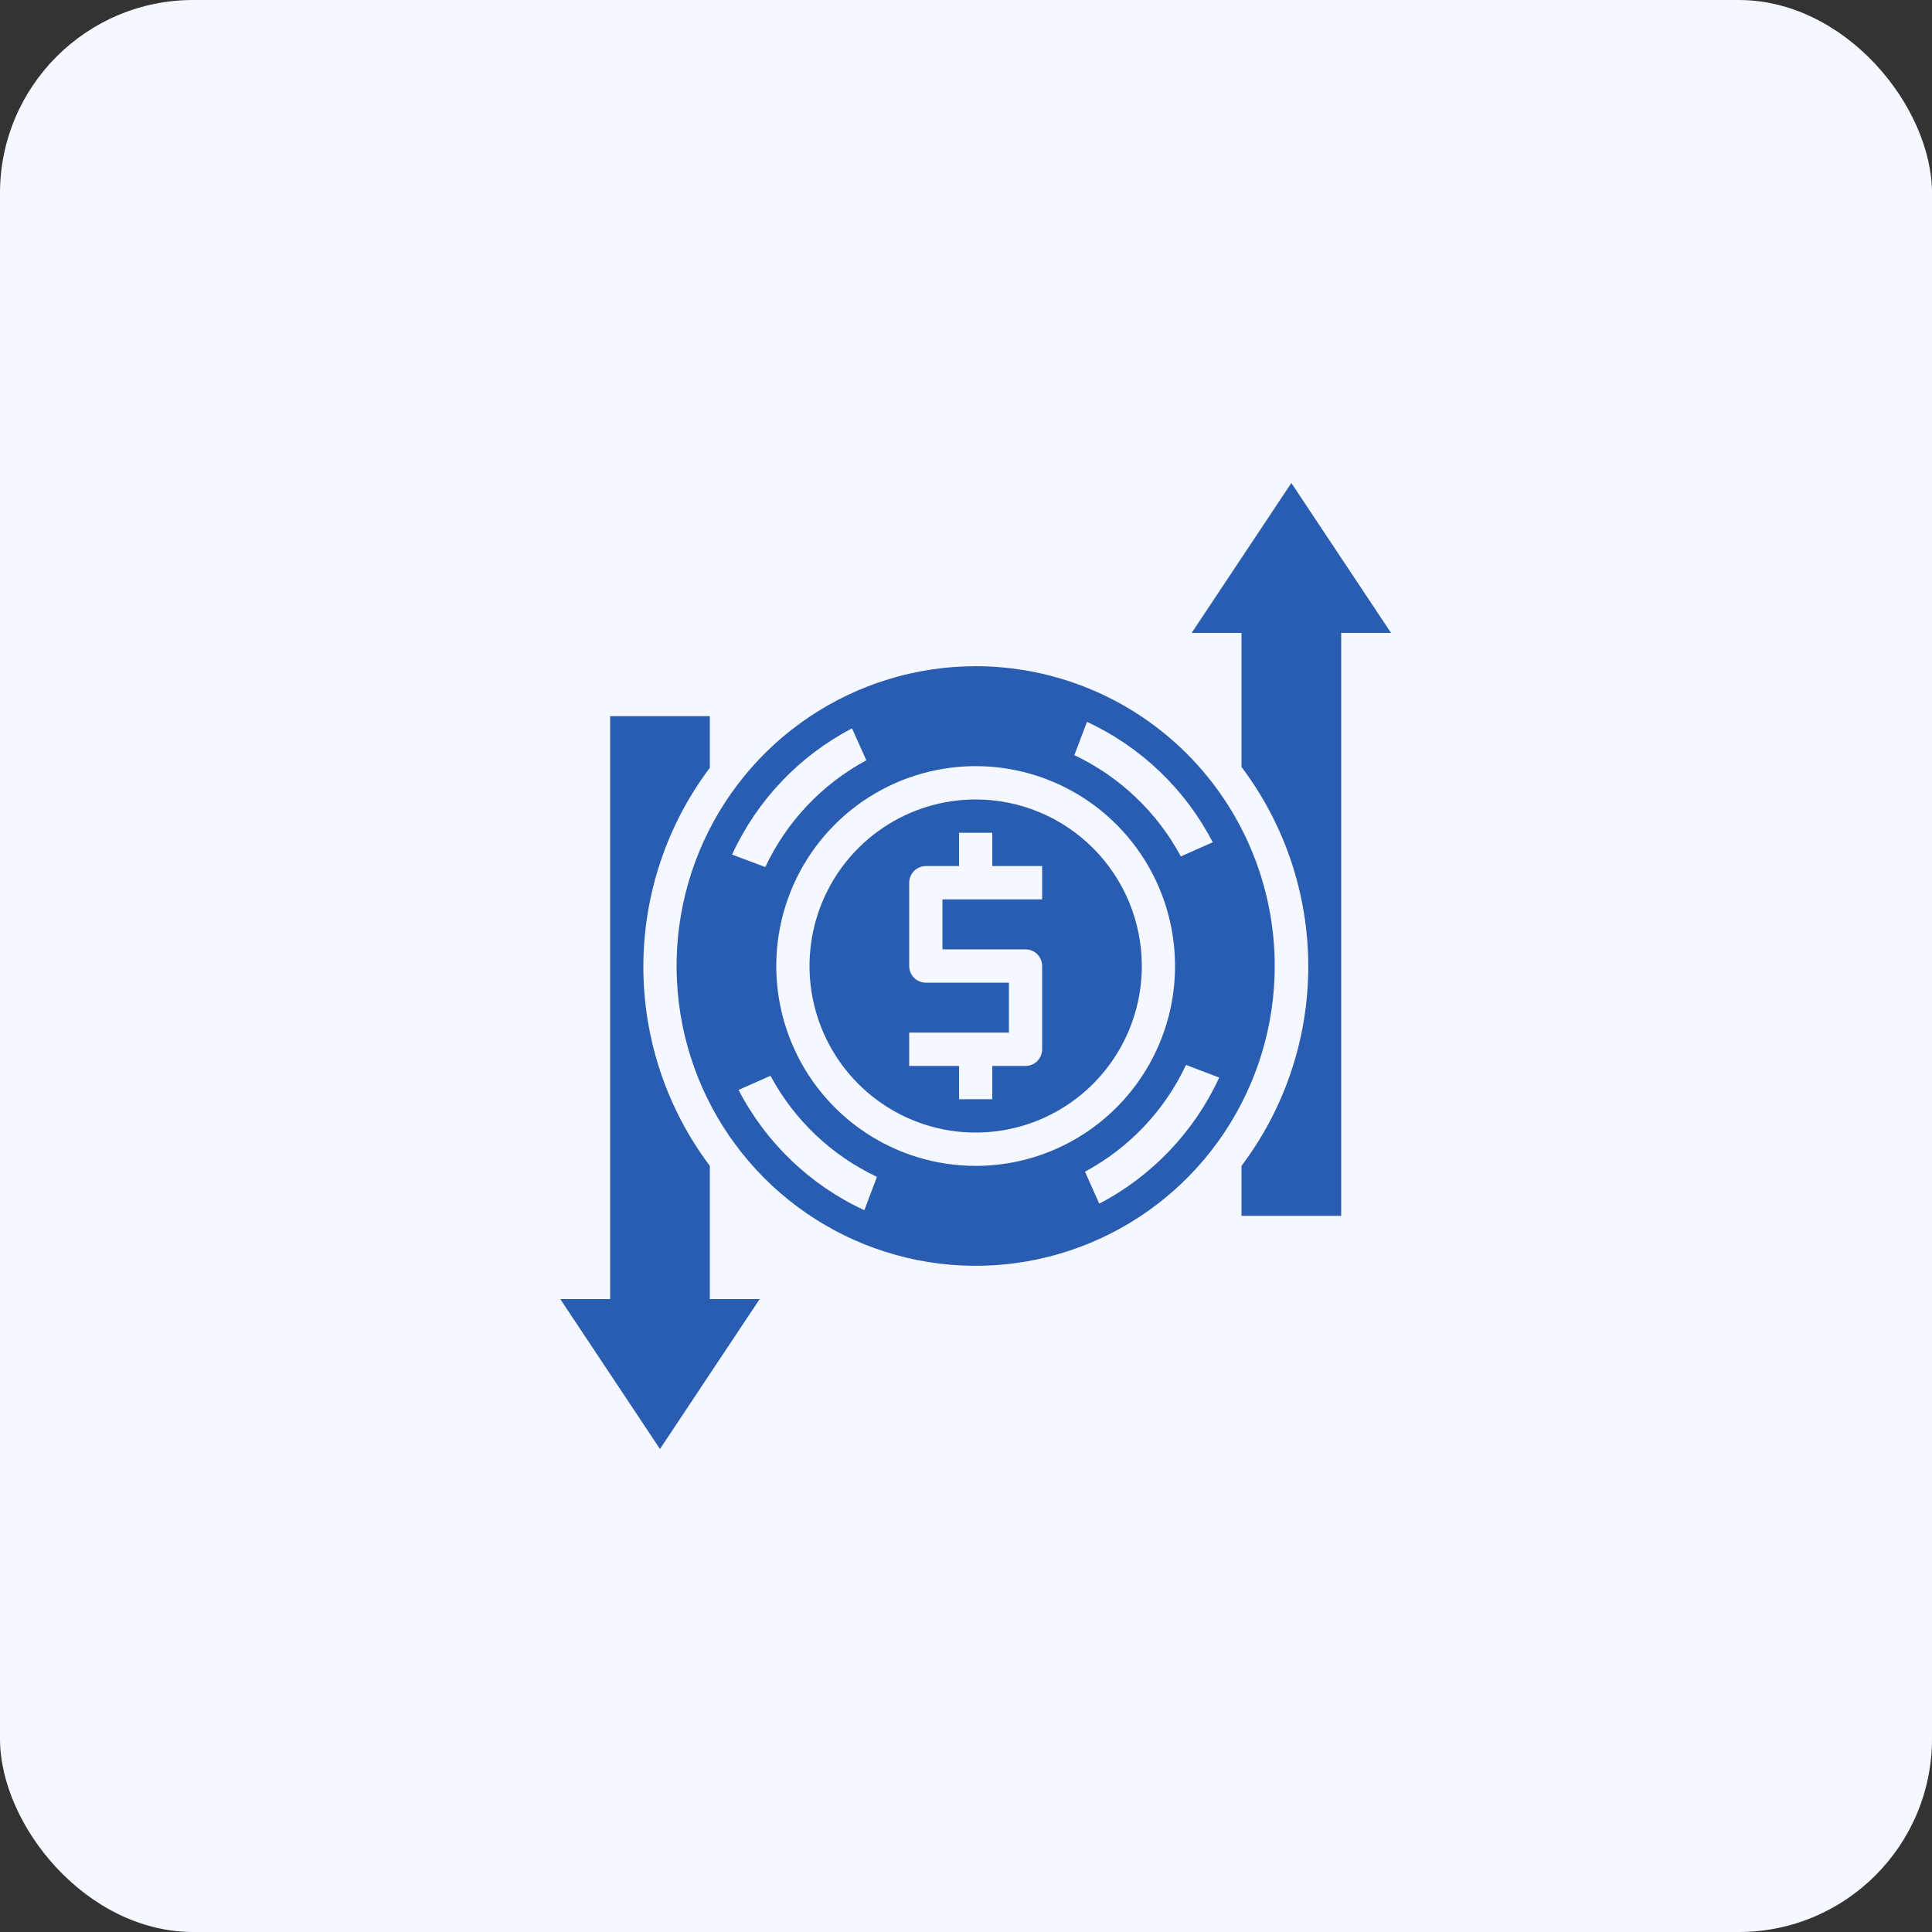 <svg width="100" height="100" viewBox="0 0 100 100" fill="none" xmlns="http://www.w3.org/2000/svg">
<rect x="0" y="0" width="100" height="100" fill="#333333" stroke="none"/>
<rect width="100" height="100" rx="10" fill="#F5F8FF"/>
<path d="M50.501 41.38C48.8 41.38 47.137 41.886 45.722 42.833C44.308 43.78 43.206 45.126 42.555 46.702C41.904 48.277 41.734 50.01 42.066 51.682C42.398 53.355 43.217 54.891 44.419 56.096C45.622 57.302 47.154 58.123 48.823 58.456C50.491 58.788 52.22 58.617 53.792 57.965C55.363 57.313 56.706 56.208 57.651 54.79C58.596 53.372 59.101 51.706 59.101 50.001C59.101 47.714 58.194 45.522 56.582 43.905C54.969 42.288 52.781 41.38 50.501 41.38ZM53.941 46.552H48.781V49.139H53.081C53.309 49.139 53.527 49.229 53.689 49.391C53.85 49.553 53.941 49.772 53.941 50.001V54.311C53.941 54.54 53.85 54.759 53.689 54.92C53.527 55.082 53.309 55.173 53.081 55.173H51.361V56.897H49.641V55.173H47.06V53.449H52.221V50.863H47.92C47.692 50.863 47.474 50.772 47.312 50.61C47.151 50.449 47.06 50.229 47.06 50.001V45.69C47.06 45.462 47.151 45.242 47.312 45.081C47.474 44.919 47.692 44.828 47.92 44.828H49.641V43.104H51.361V44.828H53.941V46.552Z" fill="#295DB1"/>
<path d="M36.74 39.698V37.069H31.58V67.241H29L34.16 75L39.32 67.241H36.74V60.344C34.508 57.376 33.3 53.76 33.3 50.043C33.3 46.325 34.508 42.709 36.74 39.741V39.698Z" fill="#295DB1"/>
<path d="M66.84 25L61.68 32.759H64.26V39.698C66.502 42.67 67.716 46.295 67.716 50.022C67.716 53.748 66.502 57.373 64.26 60.345V62.931H69.42V32.759H72L66.84 25Z" fill="#295DB1"/>
<path d="M50.5 34.483C47.438 34.483 44.445 35.394 41.899 37.099C39.354 38.804 37.37 41.227 36.198 44.062C35.026 46.898 34.72 50.018 35.317 53.028C35.914 56.038 37.389 58.803 39.554 60.973C41.718 63.143 44.477 64.621 47.48 65.22C50.483 65.819 53.595 65.511 56.424 64.337C59.252 63.162 61.67 61.173 63.371 58.622C65.072 56.07 65.98 53.07 65.98 50.001C65.98 45.885 64.349 41.938 61.446 39.028C58.543 36.118 54.605 34.483 50.5 34.483ZM62.772 43.596L61.121 44.328C59.889 42.035 57.957 40.198 55.608 39.087L56.262 37.363C59.06 38.661 61.349 40.853 62.772 43.596ZM50.5 60.346C48.459 60.346 46.463 59.739 44.766 58.602C43.069 57.465 41.746 55.85 40.965 53.959C40.184 52.069 39.98 49.989 40.378 47.983C40.776 45.976 41.759 44.133 43.202 42.686C44.646 41.239 46.484 40.254 48.486 39.855C50.488 39.455 52.563 39.66 54.449 40.443C56.335 41.226 57.947 42.552 59.081 44.253C60.215 45.955 60.82 47.955 60.82 50.001C60.82 52.744 59.733 55.376 57.797 57.316C55.862 59.256 53.237 60.346 50.5 60.346ZM44.101 37.699L44.841 39.354C42.552 40.586 40.718 42.523 39.612 44.88L37.892 44.233C39.182 41.425 41.366 39.127 44.101 37.699ZM38.227 56.414L39.879 55.682C41.111 57.972 43.043 59.806 45.391 60.914L44.738 62.639C41.938 61.346 39.648 59.156 38.227 56.414ZM56.898 62.302L56.159 60.647C58.448 59.415 60.281 57.478 61.388 55.121L63.108 55.776C61.812 58.579 59.629 60.873 56.898 62.302Z" fill="#295DB1"/>
</svg>
